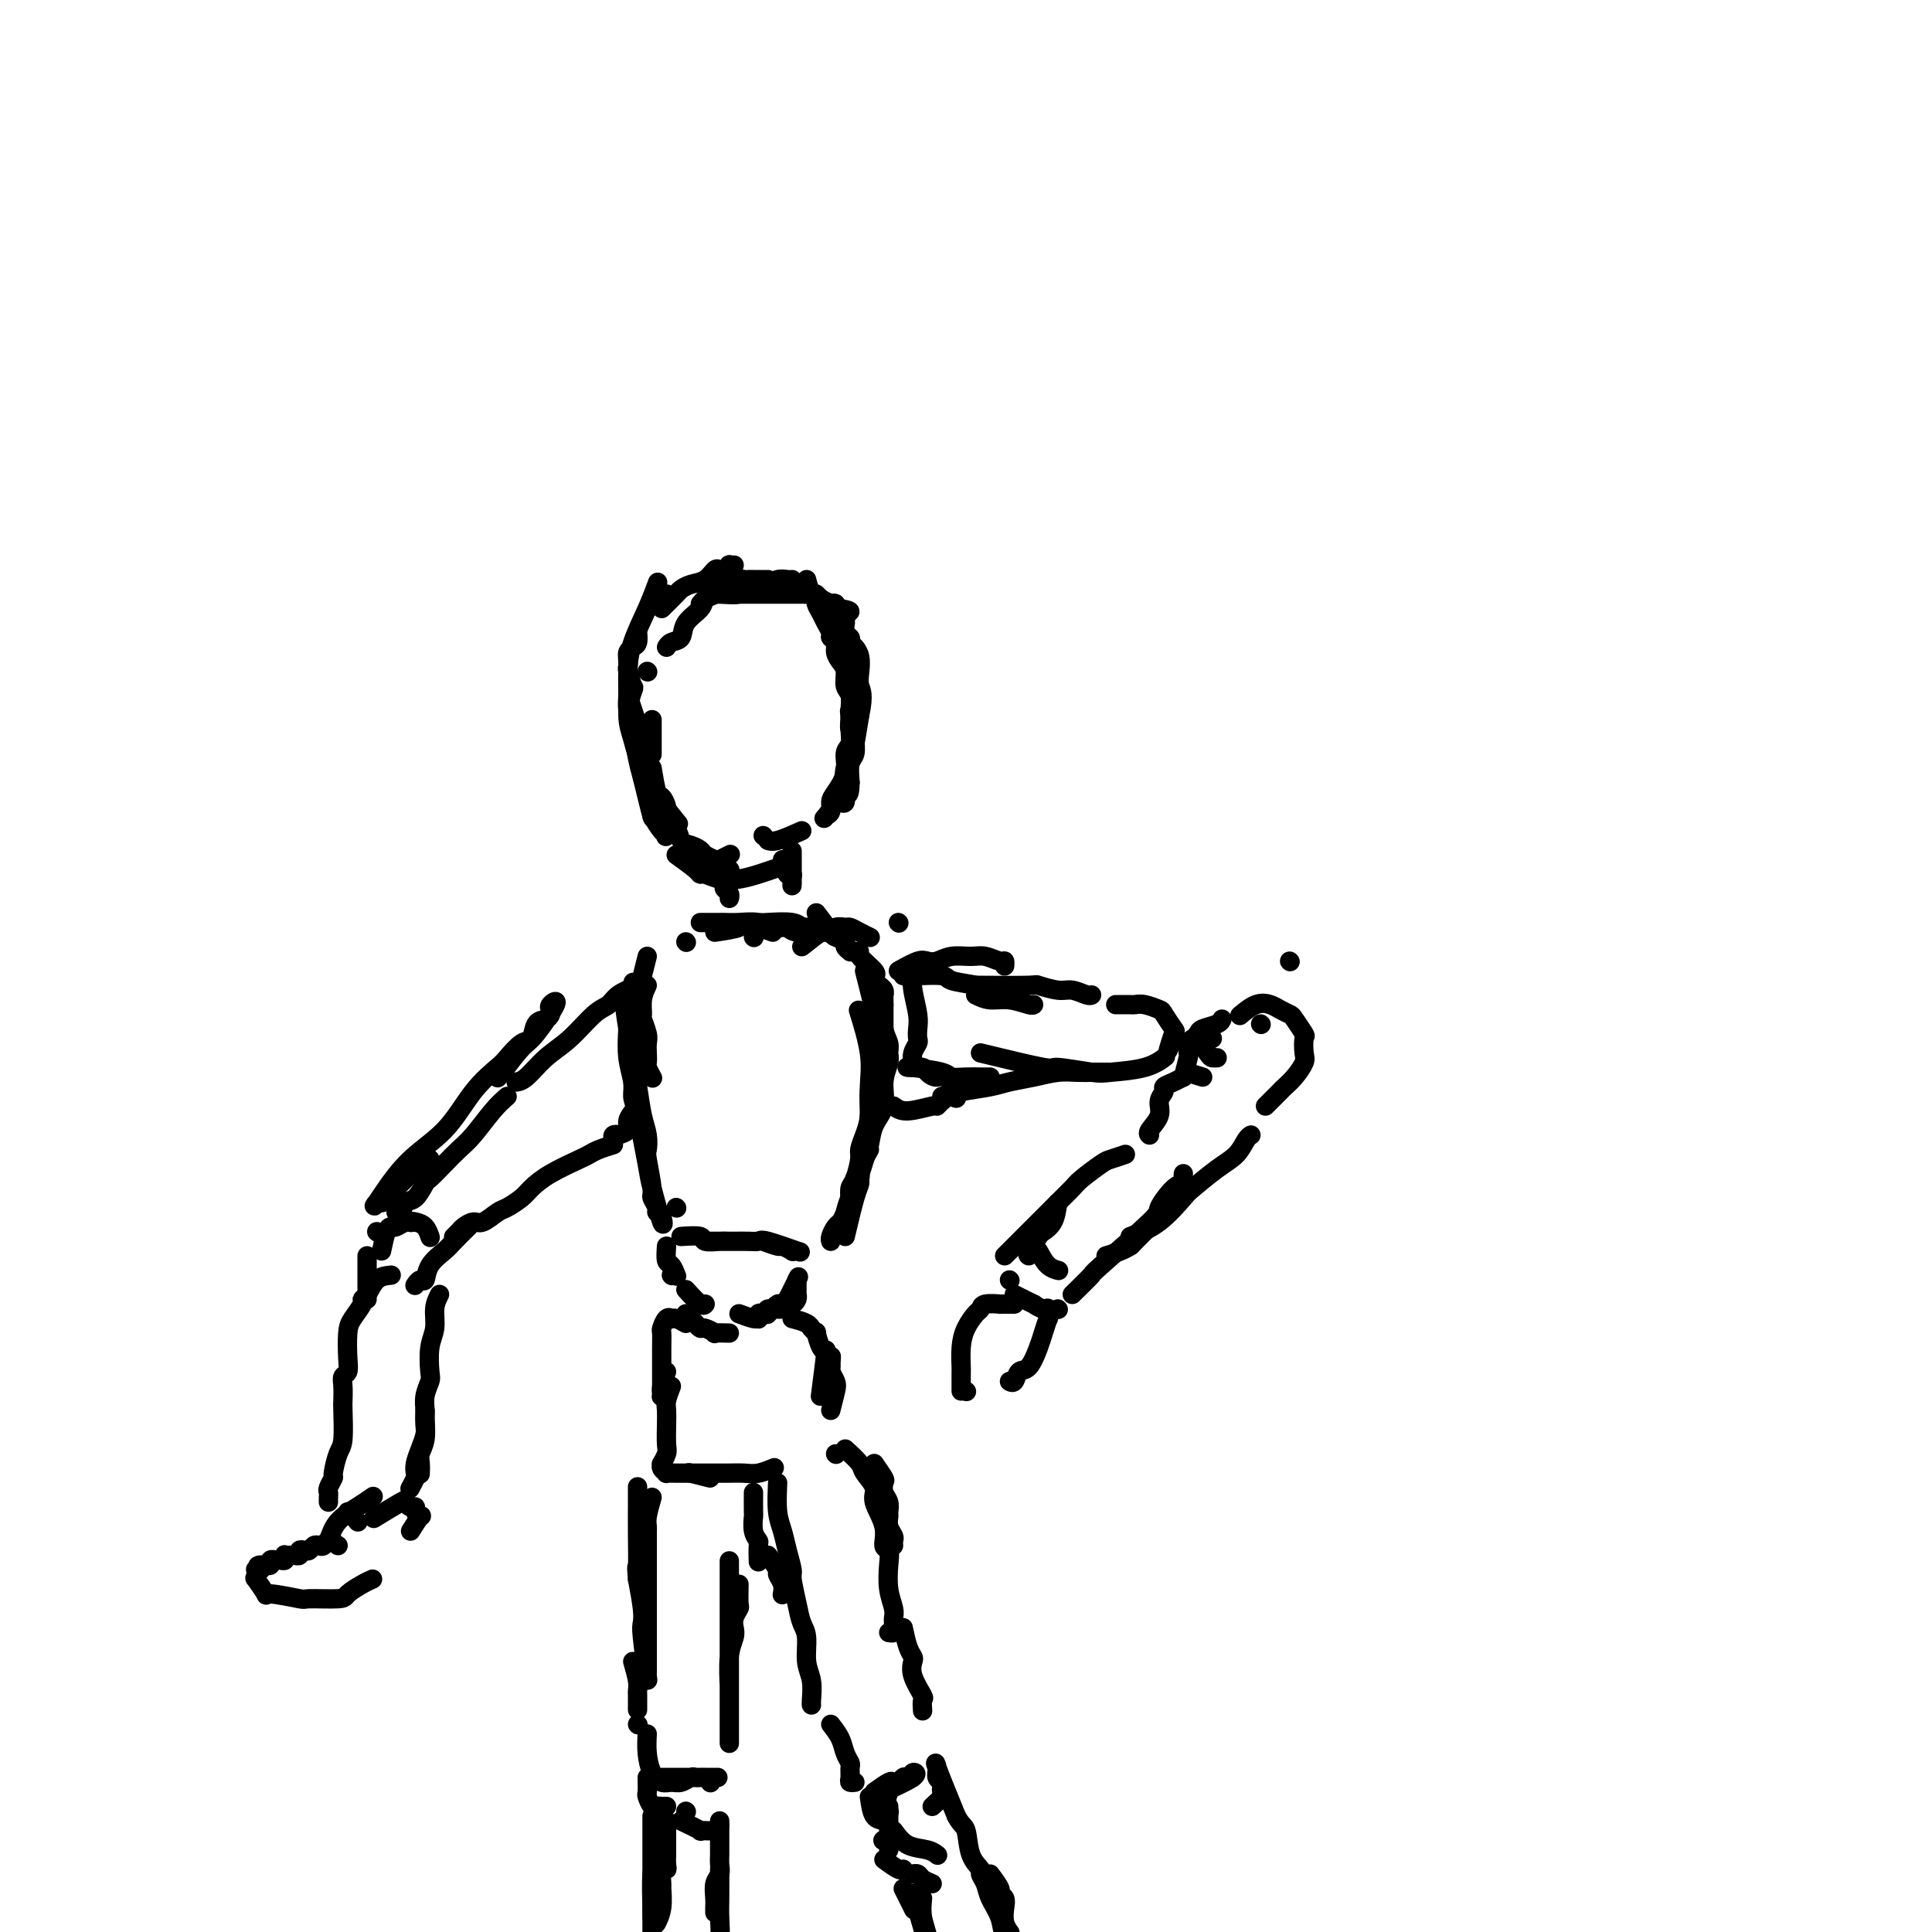 <svg viewBox='0 0 400 400' version='1.1' xmlns='http://www.w3.org/2000/svg' xmlns:xlink='http://www.w3.org/1999/xlink'><g fill='none' stroke='rgb(0,0,0)' stroke-width='4' stroke-linecap='round' stroke-linejoin='round'><path d='M135,149c0.000,1.169 0.000,2.338 0,3c0.000,0.662 0.000,0.817 0,1c0.000,0.183 0.000,0.396 0,1c0.000,0.604 0.000,1.601 0,2c0.000,0.399 0.000,0.199 0,0'/><path d='M135,159c0.341,2.054 0.683,4.109 1,5c0.317,0.891 0.610,0.620 1,1c0.390,0.380 0.879,1.413 1,2c0.121,0.587 -0.125,0.728 0,1c0.125,0.272 0.623,0.675 1,1c0.377,0.325 0.635,0.572 1,1c0.365,0.428 0.837,1.037 0,0c-0.837,-1.037 -2.983,-3.722 -4,-5c-1.017,-1.278 -0.904,-1.151 -1,-2c-0.096,-0.849 -0.400,-2.673 -1,-4c-0.600,-1.327 -1.494,-2.157 -2,-3c-0.506,-0.843 -0.623,-1.701 -1,-3c-0.377,-1.299 -1.015,-3.041 -1,-5c0.015,-1.959 0.684,-4.136 1,-5c0.316,-0.864 0.281,-0.414 0,-1c-0.281,-0.586 -0.807,-2.209 -1,-3c-0.193,-0.791 -0.052,-0.752 0,-1c0.052,-0.248 0.015,-0.785 0,-1c-0.015,-0.215 -0.007,-0.107 0,0'/><path d='M130,137c-0.158,-2.714 -0.053,-1.500 0,-1c0.053,0.500 0.053,0.284 0,0c-0.053,-0.284 -0.158,-0.637 0,-1c0.158,-0.363 0.578,-0.736 1,-1c0.422,-0.264 0.844,-0.417 1,-1c0.156,-0.583 0.044,-1.595 0,-2c-0.044,-0.405 -0.022,-0.202 0,0'/><path d='M138,123c0.000,0.000 0.100,0.100 0.1,0.1'/><path d='M134,139c0.000,0.000 0.100,0.100 0.1,0.1'/><path d='M137,126c1.195,-1.181 2.390,-2.362 3,-3c0.610,-0.638 0.636,-0.731 1,-1c0.364,-0.269 1.067,-0.712 2,-1c0.933,-0.288 2.096,-0.421 3,-1c0.904,-0.579 1.548,-1.605 2,-2c0.452,-0.395 0.713,-0.158 1,0c0.287,0.158 0.599,0.239 1,0c0.401,-0.239 0.891,-0.796 1,-1c0.109,-0.204 -0.163,-0.055 0,0c0.163,0.055 0.761,0.016 1,0c0.239,-0.016 0.120,-0.008 0,0'/><path d='M145,125c0.778,-0.905 1.556,-1.811 3,-2c1.444,-0.189 3.556,0.338 5,0c1.444,-0.338 2.222,-1.541 3,-2c0.778,-0.459 1.557,-0.176 2,0c0.443,0.176 0.550,0.243 1,0c0.450,-0.243 1.244,-0.797 2,-1c0.756,-0.203 1.473,-0.055 2,0c0.527,0.055 0.865,0.016 1,0c0.135,-0.016 0.068,-0.008 0,0'/><path d='M148,123c1.037,-0.000 2.073,-0.000 3,0c0.927,0.000 1.744,0.000 2,0c0.256,-0.000 -0.048,-0.000 0,0c0.048,0.000 0.448,0.000 1,0c0.552,-0.000 1.254,-0.000 2,0c0.746,0.000 1.534,0.000 2,0c0.466,-0.000 0.610,-0.000 1,0c0.390,0.000 1.025,0.000 2,0c0.975,-0.000 2.289,-0.001 3,0c0.711,0.001 0.819,0.003 1,0c0.181,-0.003 0.435,-0.011 1,0c0.565,0.011 1.443,0.042 2,0c0.557,-0.042 0.794,-0.156 1,0c0.206,0.156 0.380,0.581 1,1c0.620,0.419 1.685,0.830 2,1c0.315,0.170 -0.122,0.097 0,0c0.122,-0.097 0.802,-0.218 1,0c0.198,0.218 -0.086,0.777 0,1c0.086,0.223 0.543,0.112 1,0'/><path d='M174,126c3.962,0.708 0.865,0.979 0,1c-0.865,0.021 0.500,-0.206 1,0c0.500,0.206 0.133,0.847 0,1c-0.133,0.153 -0.032,-0.180 0,0c0.032,0.180 -0.006,0.875 0,1c0.006,0.125 0.054,-0.318 0,0c-0.054,0.318 -0.211,1.398 0,2c0.211,0.602 0.788,0.725 1,1c0.212,0.275 0.057,0.704 0,1c-0.057,0.296 -0.015,0.461 0,1c0.015,0.539 0.004,1.451 0,2c-0.004,0.549 -0.001,0.735 0,1c0.001,0.265 0.000,0.610 0,1c-0.000,0.390 -0.000,0.826 0,1c0.000,0.174 0.000,0.087 0,0'/><path d='M176,142c0.537,1.053 1.073,2.106 1,3c-0.073,0.894 -0.756,1.627 -1,2c-0.244,0.373 -0.050,0.384 0,1c0.050,0.616 -0.046,1.835 0,3c0.046,1.165 0.233,2.276 0,3c-0.233,0.724 -0.885,1.062 -1,2c-0.115,0.938 0.306,2.475 0,4c-0.306,1.525 -1.339,3.039 -2,4c-0.661,0.961 -0.951,1.368 -1,2c-0.049,0.632 0.144,1.489 0,2c-0.144,0.511 -0.624,0.676 -1,1c-0.376,0.324 -0.648,0.809 0,0c0.648,-0.809 2.215,-2.910 3,-5c0.785,-2.090 0.788,-4.168 1,-5c0.212,-0.832 0.634,-0.416 1,-1c0.366,-0.584 0.676,-2.167 1,-4c0.324,-1.833 0.662,-3.917 1,-6'/><path d='M178,148c0.932,-4.312 0.260,-5.091 0,-6c-0.260,-0.909 -0.110,-1.947 0,-3c0.110,-1.053 0.180,-2.120 0,-3c-0.180,-0.880 -0.610,-1.572 -1,-2c-0.390,-0.428 -0.739,-0.591 -1,-1c-0.261,-0.409 -0.435,-1.063 -1,-2c-0.565,-0.937 -1.523,-2.158 -2,-3c-0.477,-0.842 -0.475,-1.303 -1,-2c-0.525,-0.697 -1.579,-1.628 -2,-2c-0.421,-0.372 -0.211,-0.186 0,0'/><path d='M159,120c-1.181,0.002 -2.362,0.005 -3,0c-0.638,-0.005 -0.734,-0.017 -1,0c-0.266,0.017 -0.704,0.064 -1,0c-0.296,-0.064 -0.451,-0.239 -1,0c-0.549,0.239 -1.493,0.892 -2,1c-0.507,0.108 -0.577,-0.331 -1,0c-0.423,0.331 -1.197,1.430 -2,2c-0.803,0.570 -1.633,0.611 -2,1c-0.367,0.389 -0.270,1.127 -1,2c-0.730,0.873 -2.287,1.880 -3,3c-0.713,1.120 -0.583,2.352 -1,3c-0.417,0.648 -1.382,0.713 -2,1c-0.618,0.287 -0.891,0.796 -1,1c-0.109,0.204 -0.055,0.102 0,0'/><path d='M130,144c0.868,2.571 1.735,5.143 2,6c0.265,0.857 -0.073,0.001 0,0c0.073,-0.001 0.555,0.855 1,2c0.445,1.145 0.851,2.579 1,3c0.149,0.421 0.040,-0.172 0,0c-0.040,0.172 -0.011,1.108 0,2c0.011,0.892 0.003,1.741 0,2c-0.003,0.259 -0.001,-0.071 0,0c0.001,0.071 0.000,0.545 0,1c-0.000,0.455 0.000,0.892 0,1c-0.000,0.108 -0.001,-0.112 0,0c0.001,0.112 0.004,0.555 0,1c-0.004,0.445 -0.015,0.893 0,1c0.015,0.107 0.057,-0.125 0,0c-0.057,0.125 -0.212,0.609 0,1c0.212,0.391 0.790,0.689 1,1c0.210,0.311 0.051,0.636 0,1c-0.051,0.364 0.007,0.768 0,1c-0.007,0.232 -0.079,0.293 0,1c0.079,0.707 0.308,2.059 0,1c-0.308,-1.059 -1.154,-4.530 -2,-8'/><path d='M133,161c-0.492,-1.758 -0.721,-2.653 -1,-4c-0.279,-1.347 -0.610,-3.144 -1,-5c-0.390,-1.856 -0.841,-3.769 -1,-5c-0.159,-1.231 -0.025,-1.781 0,-3c0.025,-1.219 -0.060,-3.108 0,-5c0.060,-1.892 0.263,-3.785 1,-6c0.737,-2.215 2.006,-4.750 3,-7c0.994,-2.250 1.713,-4.214 2,-5c0.287,-0.786 0.144,-0.393 0,0'/><path d='M167,120c0.303,1.172 0.606,2.344 1,3c0.394,0.656 0.880,0.795 1,1c0.120,0.205 -0.127,0.475 0,1c0.127,0.525 0.626,1.306 1,2c0.374,0.694 0.621,1.302 1,2c0.379,0.698 0.889,1.486 1,2c0.111,0.514 -0.176,0.756 0,1c0.176,0.244 0.817,0.492 1,1c0.183,0.508 -0.091,1.276 0,2c0.091,0.724 0.546,1.405 1,2c0.454,0.595 0.907,1.104 1,2c0.093,0.896 -0.172,2.180 0,3c0.172,0.820 0.782,1.176 1,2c0.218,0.824 0.044,2.117 0,3c-0.044,0.883 0.042,1.357 0,2c-0.042,0.643 -0.211,1.455 0,2c0.211,0.545 0.802,0.823 1,1c0.198,0.177 0.001,0.254 0,1c-0.001,0.746 0.192,2.162 0,3c-0.192,0.838 -0.769,1.096 -1,2c-0.231,0.904 -0.115,2.452 0,4'/><path d='M176,162c-0.088,3.890 -0.807,2.115 -1,2c-0.193,-0.115 0.140,1.431 0,2c-0.140,0.569 -0.754,0.163 -1,0c-0.246,-0.163 -0.123,-0.081 0,0'/><path d='M135,169c0.717,1.167 1.434,2.333 2,3c0.566,0.667 0.980,0.833 1,1c0.020,0.167 -0.356,0.335 0,0c0.356,-0.335 1.442,-1.173 2,-1c0.558,0.173 0.587,1.356 1,2c0.413,0.644 1.209,0.748 2,1c0.791,0.252 1.578,0.652 2,1c0.422,0.348 0.478,0.643 1,1c0.522,0.357 1.511,0.776 2,1c0.489,0.224 0.478,0.253 1,0c0.522,-0.253 1.578,-0.786 2,-1c0.422,-0.214 0.211,-0.107 0,0'/><path d='M158,173c0.000,0.000 0.100,0.100 0.1,0.1'/><path d='M166,172c-1.889,0.844 -3.778,1.689 -5,2c-1.222,0.311 -1.778,0.089 -2,0c-0.222,-0.089 -0.111,-0.044 0,0'/><path d='M140,177c1.590,1.147 3.180,2.294 4,3c0.820,0.706 0.869,0.971 1,1c0.131,0.029 0.344,-0.178 1,0c0.656,0.178 1.756,0.741 3,1c1.244,0.259 2.632,0.214 4,0c1.368,-0.214 2.714,-0.596 4,-1c1.286,-0.404 2.510,-0.830 3,-1c0.490,-0.170 0.245,-0.085 0,0'/><path d='M149,180c0.453,1.177 0.906,2.354 1,3c0.094,0.646 -0.171,0.762 0,1c0.171,0.238 0.778,0.600 1,1c0.222,0.400 0.060,0.838 0,1c-0.060,0.162 -0.017,0.046 0,0c0.017,-0.046 0.009,-0.023 0,0'/><path d='M151,180c0.000,0.000 0.100,0.100 0.1,0.1'/><path d='M162,178c0.309,1.277 0.619,2.555 1,3c0.381,0.445 0.834,0.059 1,0c0.166,-0.059 0.044,0.211 0,1c-0.044,0.789 -0.012,2.097 0,1c0.012,-1.097 0.003,-4.599 0,-6c-0.003,-1.401 -0.002,-0.700 0,0'/><path d='M160,193c-1.156,-0.422 -2.311,-0.844 -3,-1c-0.689,-0.156 -0.911,-0.044 -1,0c-0.089,0.044 -0.044,0.022 0,0'/><path d='M148,193c2.085,-0.310 4.169,-0.620 5,-1c0.831,-0.380 0.408,-0.830 1,-1c0.592,-0.170 2.199,-0.061 3,0c0.801,0.061 0.796,0.073 2,0c1.204,-0.073 3.618,-0.230 5,0c1.382,0.230 1.734,0.846 2,1c0.266,0.154 0.446,-0.154 1,0c0.554,0.154 1.480,0.769 2,1c0.520,0.231 0.632,0.077 1,0c0.368,-0.077 0.990,-0.077 0,0c-0.990,0.077 -3.594,0.231 -5,0c-1.406,-0.231 -1.613,-0.846 -2,-1c-0.387,-0.154 -0.952,0.155 -2,0c-1.048,-0.155 -2.578,-0.774 -4,-1c-1.422,-0.226 -2.735,-0.061 -4,0c-1.265,0.061 -2.483,0.016 -3,0c-0.517,-0.016 -0.335,-0.004 -1,0c-0.665,0.004 -2.179,0.001 -3,0c-0.821,-0.001 -0.949,-0.000 -1,0c-0.051,0.000 -0.026,0.000 0,0'/><path d='M134,198c-0.423,1.712 -0.845,3.424 -1,4c-0.155,0.576 -0.041,0.014 0,0c0.041,-0.014 0.011,0.518 0,1c-0.011,0.482 -0.003,0.913 0,1c0.003,0.087 0.001,-0.169 0,0c-0.001,0.169 -0.000,0.763 0,1c0.000,0.237 0.000,0.119 0,0'/><path d='M134,204c-0.431,0.938 -0.862,1.875 -1,3c-0.138,1.125 0.015,2.437 0,3c-0.015,0.563 -0.200,0.379 0,1c0.200,0.621 0.785,2.049 1,3c0.215,0.951 0.061,1.425 0,2c-0.061,0.575 -0.031,1.250 0,2c0.031,0.750 0.061,1.574 0,2c-0.061,0.426 -0.212,0.454 0,1c0.212,0.546 0.788,1.608 1,2c0.212,0.392 0.061,0.112 0,0c-0.061,-0.112 -0.030,-0.056 0,0'/><path d='M131,211c-0.007,1.487 -0.013,2.974 0,4c0.013,1.026 0.046,1.590 0,2c-0.046,0.410 -0.170,0.667 0,2c0.170,1.333 0.633,3.742 1,6c0.367,2.258 0.638,4.363 1,6c0.362,1.637 0.814,2.805 1,4c0.186,1.195 0.106,2.418 0,3c-0.106,0.582 -0.240,0.524 0,2c0.240,1.476 0.852,4.488 1,6c0.148,1.512 -0.169,1.526 0,2c0.169,0.474 0.823,1.410 1,2c0.177,0.590 -0.123,0.836 0,1c0.123,0.164 0.667,0.248 1,1c0.333,0.752 0.453,2.172 0,1c-0.453,-1.172 -1.479,-4.934 -2,-7c-0.521,-2.066 -0.536,-2.434 -1,-5c-0.464,-2.566 -1.379,-7.328 -2,-10c-0.621,-2.672 -0.950,-3.252 -1,-4c-0.050,-0.748 0.179,-1.663 0,-3c-0.179,-1.337 -0.765,-3.096 -1,-5c-0.235,-1.904 -0.117,-3.952 0,-6'/><path d='M130,213c-1.143,-7.083 -0.500,-4.792 0,-5c0.500,-0.208 0.857,-2.917 1,-4c0.143,-1.083 0.071,-0.542 0,0'/><path d='M142,195c0.000,0.000 0.100,0.100 0.1,0.1'/><path d='M156,194c0.000,0.000 0.100,0.100 0.1,0.1'/><path d='M169,189c1.218,1.602 2.435,3.203 3,4c0.565,0.797 0.476,0.788 1,1c0.524,0.212 1.660,0.645 2,1c0.340,0.355 -0.114,0.631 0,1c0.114,0.369 0.798,0.832 1,1c0.202,0.168 -0.078,0.041 0,0c0.078,-0.041 0.515,0.003 1,0c0.485,-0.003 1.020,-0.053 1,0c-0.020,0.053 -0.594,0.210 0,1c0.594,0.790 2.355,2.215 3,3c0.645,0.785 0.173,0.932 0,1c-0.173,0.068 -0.047,0.057 0,0c0.047,-0.057 0.013,-0.159 0,0c-0.013,0.159 -0.007,0.580 0,1'/><path d='M181,203c2.099,2.404 1.347,1.412 1,1c-0.347,-0.412 -0.289,-0.246 0,0c0.289,0.246 0.810,0.571 1,1c0.190,0.429 0.051,0.960 0,1c-0.051,0.040 -0.014,-0.412 0,1c0.014,1.412 0.004,4.689 0,6c-0.004,1.311 -0.002,0.655 0,0'/><path d='M183,218c0.000,0.000 0.100,0.100 0.1,0.1'/><path d='M166,196c1.623,-1.299 3.246,-2.597 4,-3c0.754,-0.403 0.638,0.091 1,0c0.362,-0.091 1.201,-0.767 2,-1c0.799,-0.233 1.560,-0.024 2,0c0.440,0.024 0.561,-0.138 1,0c0.439,0.138 1.195,0.576 2,1c0.805,0.424 1.659,0.836 2,1c0.341,0.164 0.171,0.082 0,0'/><path d='M186,191c0.000,0.000 0.100,0.100 0.1,0.1'/><path d='M189,202c-0.113,0.778 -0.225,1.556 0,3c0.225,1.444 0.789,3.556 1,5c0.211,1.444 0.071,2.222 0,3c-0.071,0.778 -0.072,1.557 0,2c0.072,0.443 0.215,0.550 0,1c-0.215,0.450 -0.790,1.244 -1,2c-0.210,0.756 -0.057,1.473 0,2c0.057,0.527 0.016,0.865 0,1c-0.016,0.135 -0.008,0.068 0,0'/><path d='M183,208c-0.116,1.824 -0.231,3.648 0,5c0.231,1.352 0.810,2.231 1,3c0.190,0.769 -0.008,1.429 0,2c0.008,0.571 0.224,1.052 0,2c-0.224,0.948 -0.886,2.364 -1,4c-0.114,1.636 0.321,3.492 0,5c-0.321,1.508 -1.396,2.667 -2,4c-0.604,1.333 -0.736,2.841 -1,4c-0.264,1.159 -0.658,1.971 -1,3c-0.342,1.029 -0.630,2.277 -1,3c-0.370,0.723 -0.820,0.921 -1,1c-0.180,0.079 -0.090,0.040 0,0'/><path d='M180,238c-0.900,1.565 -1.799,3.130 -2,4c-0.201,0.870 0.297,1.044 0,2c-0.297,0.956 -1.390,2.693 -2,4c-0.610,1.307 -0.738,2.182 -1,3c-0.262,0.818 -0.659,1.578 -1,2c-0.341,0.422 -0.627,0.505 -1,1c-0.373,0.495 -0.832,1.401 -1,2c-0.168,0.599 -0.045,0.892 0,1c0.045,0.108 0.013,0.031 0,0c-0.013,-0.031 -0.006,-0.015 0,0'/><path d='M175,256c0.726,-3.064 1.452,-6.127 2,-8c0.548,-1.873 0.917,-2.554 1,-3c0.083,-0.446 -0.119,-0.656 0,-2c0.119,-1.344 0.560,-3.822 1,-6c0.440,-2.178 0.877,-4.056 1,-6c0.123,-1.944 -0.070,-3.954 0,-6c0.070,-2.046 0.404,-4.128 0,-7c-0.404,-2.872 -1.544,-6.535 -2,-8c-0.456,-1.465 -0.228,-0.733 0,0'/><path d='M179,201c0.310,1.246 0.620,2.491 1,4c0.380,1.509 0.830,3.281 1,5c0.170,1.719 0.060,3.387 0,5c-0.060,1.613 -0.071,3.173 0,4c0.071,0.827 0.225,0.922 0,2c-0.225,1.078 -0.830,3.140 -1,5c-0.170,1.860 0.095,3.517 0,5c-0.095,1.483 -0.551,2.791 -1,4c-0.449,1.209 -0.891,2.317 -1,3c-0.109,0.683 0.114,0.939 0,2c-0.114,1.061 -0.567,2.925 -1,4c-0.433,1.075 -0.848,1.360 -1,2c-0.152,0.640 -0.041,1.634 0,2c0.041,0.366 0.012,0.105 0,0c-0.012,-0.105 -0.006,-0.052 0,0'/><path d='M140,250c0.000,0.000 0.100,0.100 0.1,0.1'/><path d='M141,256c1.657,-0.113 3.314,-0.227 4,0c0.686,0.227 0.401,0.793 1,1c0.599,0.207 2.081,0.054 3,0c0.919,-0.054 1.276,-0.011 2,0c0.724,0.011 1.814,-0.012 3,0c1.186,0.012 2.469,0.060 3,0c0.531,-0.060 0.310,-0.226 1,0c0.690,0.226 2.292,0.845 3,1c0.708,0.155 0.521,-0.153 1,0c0.479,0.153 1.624,0.765 2,1c0.376,0.235 -0.017,0.091 0,0c0.017,-0.091 0.444,-0.130 1,0c0.556,0.130 1.240,0.427 0,0c-1.240,-0.427 -4.404,-1.579 -6,-2c-1.596,-0.421 -1.622,-0.113 -2,0c-0.378,0.113 -1.107,0.030 -2,0c-0.893,-0.030 -1.951,-0.008 -3,0c-1.049,0.008 -2.090,0.002 -3,0c-0.910,-0.002 -1.689,-0.001 -2,0c-0.311,0.001 -0.156,0.000 0,0'/><path d='M138,258c-0.083,1.215 -0.166,2.431 0,3c0.166,0.569 0.581,0.493 1,1c0.419,0.507 0.844,1.598 1,2c0.156,0.402 0.045,0.115 0,0c-0.045,-0.115 -0.022,-0.057 0,0'/><path d='M142,267c1.156,1.267 2.311,2.533 3,3c0.689,0.467 0.911,0.133 1,0c0.089,-0.133 0.044,-0.067 0,0'/><path d='M153,272c1.156,0.431 2.312,0.861 3,1c0.688,0.139 0.907,-0.014 1,0c0.093,0.014 0.061,0.196 0,0c-0.061,-0.196 -0.149,-0.769 0,-1c0.149,-0.231 0.537,-0.118 1,0c0.463,0.118 1.003,0.243 1,0c-0.003,-0.243 -0.547,-0.852 0,-1c0.547,-0.148 2.185,0.167 3,0c0.815,-0.167 0.807,-0.814 1,-1c0.193,-0.186 0.588,0.090 1,0c0.412,-0.090 0.843,-0.544 1,-1c0.157,-0.456 0.042,-0.912 0,-1c-0.042,-0.088 -0.011,0.193 0,0c0.011,-0.193 0.003,-0.860 0,-1c-0.003,-0.140 -0.001,0.246 0,0c0.001,-0.246 0.000,-1.123 0,-2'/><path d='M165,265c0.572,-1.154 0.503,-1.037 0,0c-0.503,1.037 -1.442,2.996 -2,4c-0.558,1.004 -0.737,1.053 -1,1c-0.263,-0.053 -0.609,-0.206 -1,0c-0.391,0.206 -0.826,0.773 -1,1c-0.174,0.227 -0.087,0.113 0,0'/><path d='M151,276c-1.322,-0.032 -2.645,-0.064 -3,0c-0.355,0.064 0.256,0.225 0,0c-0.256,-0.225 -1.379,-0.834 -2,-1c-0.621,-0.166 -0.741,0.113 -1,0c-0.259,-0.113 -0.657,-0.618 -1,-1c-0.343,-0.382 -0.631,-0.641 -1,-1c-0.369,-0.359 -0.820,-0.817 -1,-1c-0.180,-0.183 -0.090,-0.092 0,0'/><path d='M139,264c0.000,0.000 0.100,0.100 0.1,0.1'/><path d='M142,274c-0.726,-0.419 -1.452,-0.837 -2,-1c-0.548,-0.163 -0.917,-0.070 -1,0c-0.083,0.070 0.121,0.117 0,0c-0.121,-0.117 -0.568,-0.399 -1,0c-0.432,0.399 -0.848,1.478 -1,2c-0.152,0.522 -0.041,0.486 0,1c0.041,0.514 0.011,1.576 0,3c-0.011,1.424 -0.003,3.208 0,4c0.003,0.792 0.001,0.591 0,1c-0.001,0.409 -0.000,1.429 0,2c0.000,0.571 0.000,0.692 0,1c-0.000,0.308 -0.000,0.802 0,1c0.000,0.198 0.000,0.099 0,0'/><path d='M138,284c-0.431,1.041 -0.861,2.083 -1,3c-0.139,0.917 0.014,1.710 0,2c-0.014,0.290 -0.196,0.078 0,0c0.196,-0.078 0.770,-0.022 1,0c0.230,0.022 0.115,0.011 0,0'/><path d='M164,273c1.146,0.300 2.292,0.599 3,1c0.708,0.401 0.977,0.903 1,1c0.023,0.097 -0.200,-0.210 0,0c0.200,0.210 0.823,0.936 1,1c0.177,0.064 -0.092,-0.534 0,0c0.092,0.534 0.547,2.198 1,3c0.453,0.802 0.906,0.741 1,1c0.094,0.259 -0.171,0.839 0,1c0.171,0.161 0.778,-0.099 1,0c0.222,0.099 0.060,0.555 0,1c-0.060,0.445 -0.016,0.880 0,1c0.016,0.120 0.004,-0.074 0,0c-0.004,0.074 -0.001,0.415 0,1c0.001,0.585 0.000,1.415 0,2c-0.000,0.585 -0.000,0.926 0,1c0.000,0.074 0.000,-0.120 0,0c-0.000,0.120 -0.000,0.554 0,1c0.000,0.446 0.000,0.904 0,1c-0.000,0.096 -0.000,-0.170 0,0c0.000,0.170 0.000,0.777 0,1c-0.000,0.223 -0.000,0.064 0,0c0.000,-0.064 0.000,-0.032 0,0'/><path d='M139,287c-0.422,1.103 -0.844,2.206 -1,3c-0.156,0.794 -0.046,1.278 0,2c0.046,0.722 0.027,1.681 0,3c-0.027,1.319 -0.061,2.997 0,4c0.061,1.003 0.217,1.330 0,2c-0.217,0.670 -0.806,1.682 -1,2c-0.194,0.318 0.007,-0.058 0,0c-0.007,0.058 -0.221,0.552 0,1c0.221,0.448 0.878,0.852 1,1c0.122,0.148 -0.291,0.040 0,0c0.291,-0.040 1.285,-0.011 2,0c0.715,0.011 1.149,0.003 2,0c0.851,-0.003 2.118,-0.001 3,0c0.882,0.001 1.379,0.001 2,0c0.621,-0.001 1.365,-0.004 2,0c0.635,0.004 1.162,0.015 2,0c0.838,-0.015 1.988,-0.056 3,0c1.012,0.056 1.888,0.207 3,0c1.112,-0.207 2.461,-0.774 3,-1c0.539,-0.226 0.270,-0.113 0,0'/><path d='M172,292c0.392,-1.518 0.785,-3.037 1,-4c0.215,-0.963 0.254,-1.372 0,-2c-0.254,-0.628 -0.799,-1.476 -1,-2c-0.201,-0.524 -0.058,-0.726 0,-1c0.058,-0.274 0.031,-0.621 0,-1c-0.031,-0.379 -0.064,-0.790 0,-1c0.064,-0.210 0.227,-0.219 0,0c-0.227,0.219 -0.844,0.667 -1,0c-0.156,-0.667 0.150,-2.449 0,-1c-0.150,1.449 -0.757,6.128 -1,8c-0.243,1.872 -0.121,0.936 0,0'/><path d='M147,306c-1.667,-0.417 -3.333,-0.833 -4,-1c-0.667,-0.167 -0.333,-0.083 0,0'/><path d='M135,310c-0.423,1.481 -0.845,2.962 -1,4c-0.155,1.038 -0.041,1.631 0,2c0.041,0.369 0.011,0.512 0,1c-0.011,0.488 -0.003,1.320 0,2c0.003,0.680 0.001,1.208 0,2c-0.001,0.792 -0.000,1.846 0,3c0.000,1.154 0.000,2.406 0,4c-0.000,1.594 -0.000,3.528 0,5c0.000,1.472 0.000,2.481 0,3c-0.000,0.519 -0.000,0.549 0,1c0.000,0.451 0.000,1.322 0,2c-0.000,0.678 -0.000,1.164 0,2c0.000,0.836 0.001,2.021 0,3c-0.001,0.979 -0.004,1.751 0,2c0.004,0.249 0.015,-0.026 0,0c-0.015,0.026 -0.056,0.354 0,1c0.056,0.646 0.208,1.610 0,0c-0.208,-1.610 -0.777,-5.792 -1,-8c-0.223,-2.208 -0.098,-2.441 0,-3c0.098,-0.559 0.171,-1.446 0,-3c-0.171,-1.554 -0.585,-3.777 -1,-6'/><path d='M132,327c-0.309,-3.510 -0.083,-2.286 0,-3c0.083,-0.714 0.022,-3.367 0,-6c-0.022,-2.633 -0.006,-5.247 0,-7c0.006,-1.753 0.002,-2.644 0,-3c-0.002,-0.356 -0.001,-0.178 0,0'/><path d='M156,309c-0.008,1.653 -0.016,3.305 0,4c0.016,0.695 0.057,0.432 0,1c-0.057,0.568 -0.211,1.967 0,3c0.211,1.033 0.789,1.700 1,2c0.211,0.300 0.057,0.235 0,1c-0.057,0.765 -0.016,2.362 0,3c0.016,0.638 0.008,0.319 0,0'/><path d='M153,328c-0.030,1.625 -0.060,3.249 0,4c0.060,0.751 0.208,0.627 0,1c-0.208,0.373 -0.774,1.243 -1,2c-0.226,0.757 -0.113,1.401 0,2c0.113,0.599 0.226,1.155 0,2c-0.226,0.845 -0.793,1.981 -1,4c-0.207,2.019 -0.056,4.922 0,6c0.056,1.078 0.015,0.329 0,1c-0.015,0.671 -0.004,2.760 0,4c0.004,1.240 0.001,1.632 0,2c-0.001,0.368 -0.000,0.712 0,1c0.000,0.288 0.000,0.520 0,1c-0.000,0.480 -0.000,1.208 0,2c0.000,0.792 0.000,1.649 0,0c-0.000,-1.649 -0.000,-5.805 0,-8c0.000,-2.195 0.000,-2.431 0,-3c-0.000,-0.569 -0.000,-1.471 0,-3c0.000,-1.529 0.000,-3.686 0,-6c-0.000,-2.314 -0.000,-4.785 0,-6c0.000,-1.215 0.000,-1.173 0,-3c-0.000,-1.827 -0.000,-5.522 0,-7c0.000,-1.478 0.000,-0.739 0,0'/><path d='M173,301c0.000,0.000 0.100,0.100 0.1,0.1'/><path d='M181,303c0.837,1.203 1.674,2.406 2,3c0.326,0.594 0.140,0.578 0,1c-0.140,0.422 -0.235,1.282 0,2c0.235,0.718 0.799,1.295 1,2c0.201,0.705 0.040,1.536 0,2c-0.040,0.464 0.042,0.559 0,1c-0.042,0.441 -0.207,1.229 0,2c0.207,0.771 0.788,1.527 1,2c0.212,0.473 0.057,0.663 0,1c-0.057,0.337 -0.015,0.822 0,1c0.015,0.178 0.004,0.051 0,0c-0.004,-0.051 -0.002,-0.025 0,0'/><path d='M175,300c1.220,1.117 2.440,2.233 3,3c0.560,0.767 0.461,1.183 1,2c0.539,0.817 1.717,2.035 2,3c0.283,0.965 -0.330,1.677 0,3c0.330,1.323 1.604,3.256 2,5c0.396,1.744 -0.086,3.300 0,4c0.086,0.700 0.741,0.544 1,1c0.259,0.456 0.122,1.523 0,3c-0.122,1.477 -0.229,3.365 0,5c0.229,1.635 0.794,3.016 1,4c0.206,0.984 0.051,1.570 0,2c-0.051,0.430 0.000,0.704 0,1c-0.000,0.296 -0.052,0.616 0,1c0.052,0.384 0.206,0.834 0,1c-0.206,0.166 -0.773,0.047 -1,0c-0.227,-0.047 -0.113,-0.024 0,0'/><path d='M159,322c0.876,1.199 1.751,2.399 2,3c0.249,0.601 -0.129,0.604 0,1c0.129,0.396 0.766,1.183 1,2c0.234,0.817 0.067,1.662 0,2c-0.067,0.338 -0.033,0.169 0,0'/><path d='M161,307c-0.092,2.174 -0.183,4.347 0,6c0.183,1.653 0.641,2.784 1,4c0.359,1.216 0.621,2.517 1,4c0.379,1.483 0.876,3.147 1,4c0.124,0.853 -0.126,0.896 0,2c0.126,1.104 0.626,3.270 1,5c0.374,1.730 0.622,3.024 1,4c0.378,0.976 0.886,1.635 1,3c0.114,1.365 -0.166,3.438 0,5c0.166,1.562 0.776,2.615 1,4c0.224,1.385 0.060,3.104 0,4c-0.060,0.896 -0.017,0.970 0,1c0.017,0.030 0.009,0.015 0,0'/><path d='M172,357c0.763,0.985 1.525,1.969 2,3c0.475,1.031 0.662,2.108 1,3c0.338,0.892 0.826,1.598 1,2c0.174,0.402 0.033,0.500 0,1c-0.033,0.500 0.043,1.402 0,2c-0.043,0.598 -0.204,0.892 0,1c0.204,0.108 0.773,0.031 1,0c0.227,-0.031 0.114,-0.015 0,0'/><path d='M187,337c0.314,1.478 0.628,2.957 1,4c0.372,1.043 0.804,1.651 1,2c0.196,0.349 0.158,0.441 0,1c-0.158,0.559 -0.435,1.586 0,3c0.435,1.414 1.580,3.214 2,4c0.420,0.786 0.113,0.558 0,1c-0.113,0.442 -0.032,1.555 0,2c0.032,0.445 0.016,0.223 0,0'/><path d='M181,371c1.178,-0.837 2.357,-1.675 3,-2c0.643,-0.325 0.751,-0.139 1,0c0.249,0.139 0.640,0.229 1,0c0.360,-0.229 0.691,-0.779 1,-1c0.309,-0.221 0.596,-0.115 1,0c0.404,0.115 0.923,0.238 1,0c0.077,-0.238 -0.289,-0.837 0,-1c0.289,-0.163 1.232,0.110 0,1c-1.232,0.890 -4.638,2.397 -6,3c-1.362,0.603 -0.681,0.301 0,0'/><path d='M184,374c0.001,1.176 0.001,2.353 0,3c-0.001,0.647 -0.004,0.766 0,1c0.004,0.234 0.014,0.584 0,1c-0.014,0.416 -0.053,0.899 0,1c0.053,0.101 0.196,-0.179 0,0c-0.196,0.179 -0.732,0.819 -1,1c-0.268,0.181 -0.268,-0.096 0,0c0.268,0.096 0.803,0.564 1,1c0.197,0.436 0.056,0.839 0,1c-0.056,0.161 -0.028,0.081 0,0'/><path d='M193,374c0.843,-0.756 1.686,-1.511 2,-2c0.314,-0.489 0.099,-0.711 0,-1c-0.099,-0.289 -0.082,-0.645 0,-1c0.082,-0.355 0.229,-0.708 0,-1c-0.229,-0.292 -0.835,-0.521 -1,-1c-0.165,-0.479 0.109,-1.206 0,-2c-0.109,-0.794 -0.603,-1.655 0,0c0.603,1.655 2.301,5.828 4,10'/><path d='M198,376c1.045,1.969 1.656,1.892 2,3c0.344,1.108 0.420,3.401 1,5c0.580,1.599 1.665,2.503 2,3c0.335,0.497 -0.080,0.587 0,1c0.080,0.413 0.655,1.149 1,2c0.345,0.851 0.461,1.815 1,3c0.539,1.185 1.503,2.590 2,4c0.497,1.410 0.529,2.825 1,4c0.471,1.175 1.383,2.109 2,3c0.617,0.891 0.940,1.737 1,2c0.060,0.263 -0.141,-0.059 0,0c0.141,0.059 0.626,0.499 1,1c0.374,0.501 0.636,1.062 1,2c0.364,0.938 0.829,2.253 1,3c0.171,0.747 0.049,0.928 0,1c-0.049,0.072 -0.024,0.036 0,0'/><path d='M193,390c-0.762,-0.310 -1.524,-0.619 -2,-1c-0.476,-0.381 -0.667,-0.833 -1,-1c-0.333,-0.167 -0.810,-0.048 -1,0c-0.190,0.048 -0.095,0.024 0,0'/><path d='M183,385c1.155,0.845 2.310,1.690 3,2c0.690,0.310 0.917,0.083 1,0c0.083,-0.083 0.024,-0.024 0,0c-0.024,0.024 -0.012,0.012 0,0'/><path d='M184,371c-0.392,1.298 -0.785,2.596 -1,3c-0.215,0.404 -0.254,-0.088 0,0c0.254,0.088 0.799,0.754 1,1c0.201,0.246 0.057,0.070 0,0c-0.057,-0.070 -0.029,-0.035 0,0'/><path d='M185,379c0.875,1.185 1.750,2.369 3,3c1.250,0.631 2.875,0.708 4,1c1.125,0.292 1.750,0.798 2,1c0.250,0.202 0.125,0.101 0,0'/><path d='M187,391c0.833,1.667 1.667,3.333 2,4c0.333,0.667 0.167,0.333 0,0'/><path d='M191,393c-0.122,1.312 -0.244,2.625 0,4c0.244,1.375 0.854,2.813 1,4c0.146,1.187 -0.171,2.122 0,3c0.171,0.878 0.829,1.699 1,2c0.171,0.301 -0.146,0.081 0,0c0.146,-0.081 0.756,-0.023 1,0c0.244,0.023 0.122,0.012 0,0'/><path d='M189,392c0.785,2.777 1.569,5.553 2,7c0.431,1.447 0.507,1.563 1,2c0.493,0.437 1.402,1.195 2,2c0.598,0.805 0.885,1.659 1,2c0.115,0.341 0.057,0.171 0,0'/><path d='M205,388c0.875,1.174 1.750,2.348 2,3c0.250,0.652 -0.126,0.781 0,1c0.126,0.219 0.752,0.528 1,1c0.248,0.472 0.118,1.106 0,2c-0.118,0.894 -0.224,2.048 0,3c0.224,0.952 0.778,1.700 1,2c0.222,0.300 0.111,0.150 0,0'/><path d='M180,372c0.226,1.607 0.452,3.214 1,4c0.548,0.786 1.417,0.750 2,1c0.583,0.250 0.881,0.786 1,1c0.119,0.214 0.060,0.107 0,0'/><path d='M131,344c0.423,1.480 0.845,2.961 1,4c0.155,1.039 0.041,1.638 0,2c-0.041,0.362 -0.011,0.489 0,1c0.011,0.511 0.003,1.407 0,2c-0.003,0.593 -0.001,0.884 0,1c0.001,0.116 0.000,0.058 0,0'/><path d='M132,357c0.000,0.000 0.100,0.100 0.1,0.1'/><path d='M134,359c-0.066,1.299 -0.131,2.598 0,4c0.131,1.402 0.459,2.908 1,4c0.541,1.092 1.297,1.771 2,2c0.703,0.229 1.354,0.009 2,0c0.646,-0.009 1.287,0.194 2,0c0.713,-0.194 1.497,-0.784 2,-1c0.503,-0.216 0.726,-0.058 1,0c0.274,0.058 0.599,0.016 1,0c0.401,-0.016 0.876,-0.004 1,0c0.124,0.004 -0.104,0.001 0,0c0.104,-0.001 0.539,-0.000 1,0c0.461,0.000 0.947,0.000 1,0c0.053,-0.000 -0.328,-0.000 0,0c0.328,0.000 1.366,0.000 0,0c-1.366,-0.000 -5.137,-0.000 -7,0c-1.863,0.000 -1.819,0.000 -2,0c-0.181,-0.000 -0.587,-0.000 -1,0c-0.413,0.000 -0.832,0.000 -1,0c-0.168,-0.000 -0.084,-0.000 0,0'/><path d='M134,368c0.024,1.215 0.048,2.431 0,3c-0.048,0.569 -0.167,0.492 0,1c0.167,0.508 0.619,1.600 1,2c0.381,0.400 0.690,0.107 1,0c0.310,-0.107 0.622,-0.029 1,0c0.378,0.029 0.822,0.008 1,0c0.178,-0.008 0.089,-0.004 0,0'/><path d='M147,369c0.000,0.000 0.100,0.100 0.1,0.1'/><path d='M138,377c-0.000,1.106 -0.000,2.212 0,3c0.000,0.788 0.001,1.259 0,2c-0.001,0.741 -0.004,1.751 0,2c0.004,0.249 0.015,-0.262 0,0c-0.015,0.262 -0.057,1.296 0,2c0.057,0.704 0.212,1.076 0,1c-0.212,-0.076 -0.793,-0.601 -1,0c-0.207,0.601 -0.042,2.330 0,3c0.042,0.670 -0.040,0.283 0,1c0.040,0.717 0.203,2.539 0,4c-0.203,1.461 -0.772,2.560 -1,3c-0.228,0.440 -0.114,0.220 0,0'/><path d='M149,378c-0.002,1.511 -0.004,3.023 0,4c0.004,0.977 0.015,1.420 0,2c-0.015,0.580 -0.057,1.297 0,2c0.057,0.703 0.211,1.394 0,2c-0.211,0.606 -0.789,1.129 -1,2c-0.211,0.871 -0.057,2.089 0,3c0.057,0.911 0.015,1.514 0,2c-0.015,0.486 -0.004,0.853 0,1c0.004,0.147 0.002,0.073 0,0'/><path d='M149,387c0.008,2.212 0.016,4.425 0,6c-0.016,1.575 -0.057,2.513 0,4c0.057,1.487 0.211,3.522 0,5c-0.211,1.478 -0.788,2.398 -1,3c-0.212,0.602 -0.061,0.886 0,1c0.061,0.114 0.030,0.057 0,0'/><path d='M141,377c1.774,0.851 3.547,1.703 4,2c0.453,0.297 -0.415,0.041 0,0c0.415,-0.041 2.111,0.133 3,0c0.889,-0.133 0.970,-0.574 1,-1c0.030,-0.426 0.009,-0.836 0,-1c-0.009,-0.164 -0.004,-0.082 0,0'/><path d='M135,376c0.000,0.940 0.000,1.881 0,3c0.000,1.119 0.000,2.418 0,4c0.000,1.582 0.000,3.447 0,5c0.000,1.553 0.000,2.795 0,4c-0.000,1.205 0.000,2.375 0,3c0.000,0.625 0.000,0.707 0,1c0.000,0.293 0.000,0.798 0,1c0.000,0.202 0.000,0.101 0,0'/><path d='M137,381c-0.309,1.549 -0.619,3.098 -1,4c-0.381,0.902 -0.834,1.156 -1,3c-0.166,1.844 -0.044,5.279 0,7c0.044,1.721 0.012,1.729 0,3c-0.012,1.271 -0.003,3.804 0,5c0.003,1.196 0.001,1.056 0,1c-0.001,-0.056 -0.000,-0.028 0,0'/><path d='M142,375c0.000,0.000 0.100,0.100 0.1,0.1'/><path d='M186,201c1.508,-0.837 3.016,-1.674 4,-2c0.984,-0.326 1.445,-0.141 2,0c0.555,0.141 1.203,0.238 2,0c0.797,-0.238 1.744,-0.811 3,-1c1.256,-0.189 2.820,0.006 4,0c1.180,-0.006 1.976,-0.211 3,0c1.024,0.211 2.274,0.840 3,1c0.726,0.160 0.926,-0.149 1,0c0.074,0.149 0.021,0.757 0,1c-0.021,0.243 -0.011,0.122 0,0'/><path d='M187,202c0.731,0.025 1.462,0.049 3,0c1.538,-0.049 3.883,-0.172 5,0c1.117,0.172 1.007,0.638 2,1c0.993,0.362 3.089,0.619 5,1c1.911,0.381 3.636,0.886 5,1c1.364,0.114 2.367,-0.162 3,0c0.633,0.162 0.895,0.760 1,1c0.105,0.240 0.052,0.120 0,0'/><path d='M185,229c0.727,0.541 1.455,1.082 3,1c1.545,-0.082 3.908,-0.789 5,-1c1.092,-0.211 0.914,0.072 1,0c0.086,-0.072 0.438,-0.498 1,-1c0.562,-0.502 1.334,-1.080 2,-1c0.666,0.080 1.224,0.816 1,0c-0.224,-0.816 -1.231,-3.185 -2,-4c-0.769,-0.815 -1.301,-0.075 -2,0c-0.699,0.075 -1.563,-0.516 -2,-1c-0.437,-0.484 -0.445,-0.863 -1,-1c-0.555,-0.137 -1.658,-0.034 -2,0c-0.342,0.034 0.078,-0.001 0,0c-0.078,0.001 -0.653,0.039 -1,0c-0.347,-0.039 -0.464,-0.154 1,0c1.464,0.154 4.511,0.577 6,1c1.489,0.423 1.422,0.845 2,1c0.578,0.155 1.801,0.041 3,0c1.199,-0.041 2.373,-0.011 3,0c0.627,0.011 0.707,0.003 1,0c0.293,-0.003 0.798,-0.001 1,0c0.202,0.001 0.101,0.000 0,0'/><path d='M202,206c0.928,0.453 1.856,0.906 3,1c1.144,0.094 2.502,-0.171 4,0c1.498,0.171 3.134,0.777 4,1c0.866,0.223 0.962,0.064 1,0c0.038,-0.064 0.019,-0.032 0,0'/><path d='M202,204c4.526,0.033 9.051,0.065 11,0c1.949,-0.065 1.321,-0.228 2,0c0.679,0.228 2.665,0.846 4,1c1.335,0.154 2.018,-0.154 3,0c0.982,0.154 2.265,0.772 3,1c0.735,0.228 0.924,0.065 1,0c0.076,-0.065 0.038,-0.033 0,0'/><path d='M195,227c1.101,-0.334 2.202,-0.668 4,-1c1.798,-0.332 4.294,-0.663 6,-1c1.706,-0.337 2.622,-0.679 4,-1c1.378,-0.321 3.219,-0.622 5,-1c1.781,-0.378 3.504,-0.833 5,-1c1.496,-0.167 2.766,-0.045 4,0c1.234,0.045 2.434,0.012 3,0c0.566,-0.012 0.499,-0.003 1,0c0.501,0.003 1.572,0.001 2,0c0.428,-0.001 0.214,-0.000 0,0'/><path d='M203,218c5.348,1.297 10.695,2.595 13,3c2.305,0.405 1.567,-0.081 3,0c1.433,0.081 5.036,0.729 7,1c1.964,0.271 2.289,0.165 4,0c1.711,-0.165 4.807,-0.391 7,-1c2.193,-0.609 3.484,-1.603 4,-2c0.516,-0.397 0.258,-0.199 0,0'/><path d='M231,208c1.192,-0.008 2.384,-0.015 3,0c0.616,0.015 0.656,0.054 1,0c0.344,-0.054 0.993,-0.199 2,0c1.007,0.199 2.371,0.744 3,1c0.629,0.256 0.522,0.223 1,1c0.478,0.777 1.540,2.363 2,3c0.460,0.637 0.316,0.325 0,1c-0.316,0.675 -0.805,2.336 -1,3c-0.195,0.664 -0.098,0.332 0,0'/><path d='M245,223c0.417,-1.632 0.833,-3.263 1,-4c0.167,-0.737 0.084,-0.579 0,-1c-0.084,-0.421 -0.170,-1.422 0,-2c0.170,-0.578 0.595,-0.733 1,-1c0.405,-0.267 0.788,-0.646 1,-1c0.212,-0.354 0.253,-0.682 1,-1c0.747,-0.318 2.201,-0.624 3,-1c0.799,-0.376 0.943,-0.822 1,-1c0.057,-0.178 0.029,-0.089 0,0'/><path d='M261,212c0.000,0.000 0.100,0.100 0.1,0.1'/><path d='M251,215c-0.677,0.083 -1.355,0.166 -2,0c-0.645,-0.166 -1.259,-0.580 -1,0c0.259,0.580 1.389,2.156 2,3c0.611,0.844 0.703,0.958 1,1c0.297,0.042 0.799,0.012 1,0c0.201,-0.012 0.100,-0.006 0,0'/><path d='M249,223c-1.301,-0.391 -2.603,-0.781 -3,-1c-0.397,-0.219 0.110,-0.266 0,0c-0.110,0.266 -0.837,0.844 -1,1c-0.163,0.156 0.239,-0.111 0,0c-0.239,0.111 -1.120,0.598 -2,1c-0.880,0.402 -1.760,0.717 -2,1c-0.240,0.283 0.160,0.535 0,1c-0.160,0.465 -0.880,1.144 -1,2c-0.120,0.856 0.360,1.889 0,3c-0.360,1.111 -1.558,2.299 -2,3c-0.442,0.701 -0.126,0.915 0,1c0.126,0.085 0.063,0.043 0,0'/><path d='M233,239c-1.152,0.389 -2.303,0.778 -3,1c-0.697,0.222 -0.939,0.276 -2,1c-1.061,0.724 -2.940,2.118 -4,3c-1.060,0.882 -1.300,1.252 -2,2c-0.700,0.748 -1.861,1.874 -3,3c-1.139,1.126 -2.255,2.252 -3,3c-0.745,0.748 -1.117,1.118 -2,2c-0.883,0.882 -2.275,2.275 -3,3c-0.725,0.725 -0.782,0.782 -1,1c-0.218,0.218 -0.597,0.597 -1,1c-0.403,0.403 -0.829,0.829 -1,1c-0.171,0.171 -0.085,0.085 0,0'/><path d='M219,249c-0.210,1.472 -0.421,2.944 -1,4c-0.579,1.056 -1.528,1.694 -2,2c-0.472,0.306 -0.467,0.278 -1,1c-0.533,0.722 -1.605,2.194 -2,3c-0.395,0.806 -0.113,0.944 0,1c0.113,0.056 0.056,0.028 0,0'/><path d='M215,259c0.619,1.155 1.238,2.310 2,3c0.762,0.690 1.667,0.917 2,1c0.333,0.083 0.095,0.024 0,0c-0.095,-0.024 -0.048,-0.012 0,0'/><path d='M209,265c0.000,0.000 0.100,0.100 0.1,0.1'/><path d='M210,270c-1.352,-0.007 -2.704,-0.014 -3,0c-0.296,0.014 0.464,0.051 0,0c-0.464,-0.051 -2.153,-0.188 -3,0c-0.847,0.188 -0.854,0.702 -1,1c-0.146,0.298 -0.431,0.379 -1,1c-0.569,0.621 -1.420,1.782 -2,3c-0.580,1.218 -0.887,2.494 -1,4c-0.113,1.506 -0.030,3.244 0,4c0.030,0.756 0.008,0.532 0,1c-0.008,0.468 -0.002,1.628 0,2c0.002,0.372 0.001,-0.045 0,0c-0.001,0.045 -0.000,0.550 0,1c0.000,0.450 0.000,0.843 0,1c-0.000,0.157 -0.000,0.079 0,0'/><path d='M200,288c0.000,0.000 0.100,0.100 0.1,0.1'/><path d='M210,268c1.743,0.880 3.486,1.761 4,2c0.514,0.239 -0.201,-0.163 0,0c0.201,0.163 1.319,0.890 2,1c0.681,0.110 0.926,-0.398 1,0c0.074,0.398 -0.024,1.701 0,2c0.024,0.299 0.172,-0.405 0,0c-0.172,0.405 -0.662,1.920 -1,3c-0.338,1.080 -0.525,1.725 -1,3c-0.475,1.275 -1.238,3.179 -2,4c-0.762,0.821 -1.524,0.560 -2,1c-0.476,0.440 -0.667,1.580 -1,2c-0.333,0.420 -0.810,0.120 -1,0c-0.190,-0.120 -0.095,-0.060 0,0'/><path d='M219,271c0.000,0.000 0.100,0.100 0.1,0.1'/><path d='M229,260c1.041,-0.309 2.083,-0.619 3,-1c0.917,-0.381 1.710,-0.834 2,-1c0.290,-0.166 0.078,-0.044 1,-1c0.922,-0.956 2.979,-2.988 4,-4c1.021,-1.012 1.006,-1.003 1,-1c-0.006,0.003 -0.003,0.002 0,0'/><path d='M222,268c1.757,-1.721 3.513,-3.442 4,-4c0.487,-0.558 -0.297,0.047 2,-2c2.297,-2.047 7.673,-6.748 10,-9c2.327,-2.252 1.604,-2.057 2,-3c0.396,-0.943 1.910,-3.023 3,-4c1.090,-0.977 1.756,-0.850 2,-1c0.244,-0.150 0.065,-0.576 0,-1c-0.065,-0.424 -0.018,-0.845 0,-1c0.018,-0.155 0.005,-0.044 0,0c-0.005,0.044 -0.003,0.022 0,0'/><path d='M234,256c1.997,-0.735 3.995,-1.470 6,-3c2.005,-1.530 4.018,-3.856 5,-5c0.982,-1.144 0.932,-1.105 2,-2c1.068,-0.895 3.253,-2.723 5,-4c1.747,-1.277 3.056,-2.002 4,-3c0.944,-0.998 1.523,-2.269 2,-3c0.477,-0.731 0.850,-0.923 1,-1c0.150,-0.077 0.075,-0.038 0,0'/><path d='M262,229c1.199,-1.194 2.398,-2.387 3,-3c0.602,-0.613 0.606,-0.644 1,-1c0.394,-0.356 1.179,-1.035 2,-2c0.821,-0.965 1.677,-2.217 2,-3c0.323,-0.783 0.113,-1.099 0,-2c-0.113,-0.901 -0.127,-2.388 0,-3c0.127,-0.612 0.397,-0.349 0,-1c-0.397,-0.651 -1.460,-2.215 -2,-3c-0.540,-0.785 -0.559,-0.791 -1,-1c-0.441,-0.209 -1.306,-0.619 -2,-1c-0.694,-0.381 -1.217,-0.731 -2,-1c-0.783,-0.269 -1.826,-0.457 -3,0c-1.174,0.457 -2.478,1.559 -3,2c-0.522,0.441 -0.261,0.220 0,0'/><path d='M132,204c-1.523,0.645 -3.047,1.291 -4,2c-0.953,0.709 -1.337,1.482 -2,2c-0.663,0.518 -1.607,0.780 -3,2c-1.393,1.220 -3.235,3.399 -5,5c-1.765,1.601 -3.452,2.625 -5,4c-1.548,1.375 -2.955,3.101 -4,4c-1.045,0.899 -1.727,0.971 -2,1c-0.273,0.029 -0.136,0.014 0,0'/><path d='M105,227c-0.888,0.775 -1.776,1.549 -3,3c-1.224,1.451 -2.785,3.577 -4,5c-1.215,1.423 -2.082,2.143 -3,3c-0.918,0.857 -1.885,1.849 -3,3c-1.115,1.151 -2.379,2.459 -3,3c-0.621,0.541 -0.601,0.313 -1,1c-0.399,0.687 -1.217,2.289 -2,3c-0.783,0.711 -1.529,0.531 -2,1c-0.471,0.469 -0.665,1.588 -1,2c-0.335,0.412 -0.810,0.118 -1,0c-0.190,-0.118 -0.095,-0.059 0,0'/><path d='M89,240c-1.049,0.627 -2.098,1.254 -3,2c-0.902,0.746 -1.656,1.610 -2,2c-0.344,0.390 -0.279,0.307 -1,1c-0.721,0.693 -2.230,2.161 -3,3c-0.770,0.839 -0.801,1.050 -1,1c-0.199,-0.050 -0.565,-0.361 -1,0c-0.435,0.361 -0.940,1.393 0,0c0.940,-1.393 3.325,-5.211 6,-8c2.675,-2.789 5.640,-4.548 8,-7c2.360,-2.452 4.114,-5.596 6,-8c1.886,-2.404 3.905,-4.066 5,-5c1.095,-0.934 1.267,-1.139 2,-2c0.733,-0.861 2.028,-2.377 3,-3c0.972,-0.623 1.620,-0.352 2,-1c0.380,-0.648 0.492,-2.214 1,-3c0.508,-0.786 1.411,-0.790 2,-1c0.589,-0.210 0.863,-0.624 1,-1c0.137,-0.376 0.137,-0.714 0,-1c-0.137,-0.286 -0.413,-0.521 0,-1c0.413,-0.479 1.513,-1.200 1,0c-0.513,1.200 -2.638,4.323 -4,6c-1.362,1.677 -1.961,1.908 -3,3c-1.039,1.092 -2.520,3.046 -4,5'/><path d='M104,222c-1.667,2.000 -0.833,1.000 0,0'/><path d='M76,260c0.000,1.560 0.000,3.121 0,4c0.000,0.879 0.000,1.077 0,1c0.000,-0.077 0.000,-0.428 0,0c0.000,0.428 0.000,1.635 0,2c0.000,0.365 0.000,-0.112 0,0c0.000,0.112 0.000,0.814 0,1c0.000,0.186 0.000,-0.142 0,0c0.000,0.142 0.000,0.755 0,1c0.000,0.245 0.000,0.123 0,0'/><path d='M85,253c0.000,0.000 0.100,0.100 0.1,0.1'/><path d='M78,255c0.000,0.000 0.100,0.100 0.1,0.1'/><path d='M132,229c-0.908,1.071 -1.816,2.142 -2,3c-0.184,0.858 0.357,1.501 0,2c-0.357,0.499 -1.612,0.852 -2,1c-0.388,0.148 0.092,0.091 0,0c-0.092,-0.091 -0.756,-0.217 -1,0c-0.244,0.217 -0.070,0.776 0,1c0.070,0.224 0.035,0.112 0,0'/><path d='M127,237c-1.061,0.321 -2.123,0.642 -3,1c-0.877,0.358 -1.571,0.753 -2,1c-0.429,0.247 -0.594,0.346 -2,1c-1.406,0.654 -4.052,1.861 -6,3c-1.948,1.139 -3.197,2.208 -4,3c-0.803,0.792 -1.159,1.308 -2,2c-0.841,0.692 -2.165,1.562 -3,2c-0.835,0.438 -1.179,0.446 -2,1c-0.821,0.554 -2.119,1.655 -3,2c-0.881,0.345 -1.346,-0.065 -2,0c-0.654,0.065 -1.496,0.606 -2,1c-0.504,0.394 -0.671,0.642 -1,1c-0.329,0.358 -0.819,0.827 -1,1c-0.181,0.173 -0.052,0.049 0,0c0.052,-0.049 0.026,-0.025 0,0'/><path d='M97,254c-1.126,1.108 -2.252,2.215 -3,3c-0.748,0.785 -1.118,1.247 -2,2c-0.882,0.753 -2.275,1.796 -3,3c-0.725,1.204 -0.782,2.570 -1,3c-0.218,0.430 -0.597,-0.077 -1,0c-0.403,0.077 -0.829,0.736 -1,1c-0.171,0.264 -0.085,0.132 0,0'/><path d='M79,259c0.327,-1.569 0.654,-3.139 1,-4c0.346,-0.861 0.712,-1.014 1,-1c0.288,0.014 0.498,0.193 1,0c0.502,-0.193 1.298,-0.759 2,-1c0.702,-0.241 1.312,-0.157 2,0c0.688,0.157 1.454,0.389 2,1c0.546,0.611 0.870,1.603 1,2c0.130,0.397 0.065,0.198 0,0'/><path d='M81,264c-1.076,0.111 -2.151,0.221 -3,1c-0.849,0.779 -1.471,2.226 -2,3c-0.529,0.774 -0.965,0.875 -1,1c-0.035,0.125 0.331,0.275 0,1c-0.331,0.725 -1.361,2.025 -2,3c-0.639,0.975 -0.889,1.625 -1,3c-0.111,1.375 -0.082,3.475 0,5c0.082,1.525 0.218,2.473 0,3c-0.218,0.527 -0.790,0.631 -1,1c-0.210,0.369 -0.059,1.003 0,2c0.059,0.997 0.026,2.359 0,3c-0.026,0.641 -0.044,0.562 0,2c0.044,1.438 0.152,4.392 0,6c-0.152,1.608 -0.562,1.870 -1,3c-0.438,1.130 -0.902,3.129 -1,4c-0.098,0.871 0.170,0.615 0,1c-0.170,0.385 -0.778,1.410 -1,2c-0.222,0.590 -0.060,0.746 0,1c0.060,0.254 0.016,0.607 0,1c-0.016,0.393 -0.005,0.827 0,1c0.005,0.173 0.002,0.087 0,0'/><path d='M91,268c-0.452,0.899 -0.905,1.797 -1,3c-0.095,1.203 0.167,2.709 0,4c-0.167,1.291 -0.763,2.366 -1,4c-0.237,1.634 -0.116,3.825 0,5c0.116,1.175 0.228,1.332 0,2c-0.228,0.668 -0.797,1.845 -1,3c-0.203,1.155 -0.040,2.287 0,3c0.040,0.713 -0.042,1.008 0,2c0.042,0.992 0.207,2.683 0,4c-0.207,1.317 -0.788,2.260 -1,3c-0.212,0.740 -0.057,1.276 0,2c0.057,0.724 0.016,1.635 0,2c-0.016,0.365 -0.008,0.182 0,0'/><path d='M88,292c-0.022,1.112 -0.045,2.224 0,3c0.045,0.776 0.157,1.215 0,2c-0.157,0.785 -0.582,1.917 -1,3c-0.418,1.083 -0.830,2.119 -1,3c-0.170,0.881 -0.097,1.607 0,2c0.097,0.393 0.218,0.452 0,1c-0.218,0.548 -0.777,1.585 -1,2c-0.223,0.415 -0.112,0.207 0,0'/><path d='M73,314c0.000,0.000 0.100,0.100 0.1,0.1'/><path d='M72,313c0.000,0.000 0.100,0.100 0.1,0.1'/><path d='M70,320c-0.756,-0.534 -1.512,-1.068 -2,-1c-0.488,0.068 -0.708,0.736 -1,1c-0.292,0.264 -0.657,0.122 -1,0c-0.343,-0.122 -0.665,-0.225 -1,0c-0.335,0.225 -0.682,0.778 -1,1c-0.318,0.222 -0.607,0.112 -1,0c-0.393,-0.112 -0.889,-0.226 -1,0c-0.111,0.226 0.164,0.793 0,1c-0.164,0.207 -0.766,0.056 -1,0c-0.234,-0.056 -0.101,-0.016 0,0c0.101,0.016 0.172,0.008 0,0c-0.172,-0.008 -0.585,-0.016 -1,0c-0.415,0.016 -0.833,0.057 -1,0c-0.167,-0.057 -0.082,-0.211 0,0c0.082,0.211 0.162,0.788 0,1c-0.162,0.212 -0.564,0.061 -1,0c-0.436,-0.061 -0.904,-0.030 -1,0c-0.096,0.030 0.180,0.060 0,0c-0.180,-0.060 -0.818,-0.208 -1,0c-0.182,0.208 0.091,0.774 0,1c-0.091,0.226 -0.545,0.113 -1,0'/><path d='M55,324c-2.563,0.559 -1.472,-0.044 -1,0c0.472,0.044 0.323,0.734 0,1c-0.323,0.266 -0.821,0.107 -1,0c-0.179,-0.107 -0.040,-0.161 0,0c0.040,0.161 -0.020,0.536 0,1c0.020,0.464 0.118,1.018 0,1c-0.118,-0.018 -0.454,-0.607 0,0c0.454,0.607 1.698,2.412 2,3c0.302,0.588 -0.338,-0.041 1,0c1.338,0.041 4.655,0.750 6,1c1.345,0.250 0.718,0.039 2,0c1.282,-0.039 4.473,0.095 6,0c1.527,-0.095 1.389,-0.417 2,-1c0.611,-0.583 1.972,-1.426 3,-2c1.028,-0.574 1.722,-0.878 2,-1c0.278,-0.122 0.139,-0.061 0,0'/><path d='M85,317c0.813,-1.290 1.627,-2.579 2,-3c0.373,-0.421 0.306,0.028 0,0c-0.306,-0.028 -0.851,-0.532 -1,-1c-0.149,-0.468 0.099,-0.899 0,-1c-0.099,-0.101 -0.546,0.128 -1,0c-0.454,-0.128 -0.916,-0.612 -1,-1c-0.084,-0.388 0.208,-0.682 -1,0c-1.208,0.682 -3.917,2.338 -5,3c-1.083,0.662 -0.542,0.331 0,0'/><path d='M68,319c0.482,-1.411 0.964,-2.821 2,-4c1.036,-1.179 2.625,-2.125 4,-3c1.375,-0.875 2.536,-1.679 3,-2c0.464,-0.321 0.232,-0.161 0,0'/><path d='M74,315c0.000,0.000 0.100,0.100 0.1,0.1'/><path d='M267,199c0.000,0.000 0.100,0.100 0.1,0.1'/></g>
</svg>